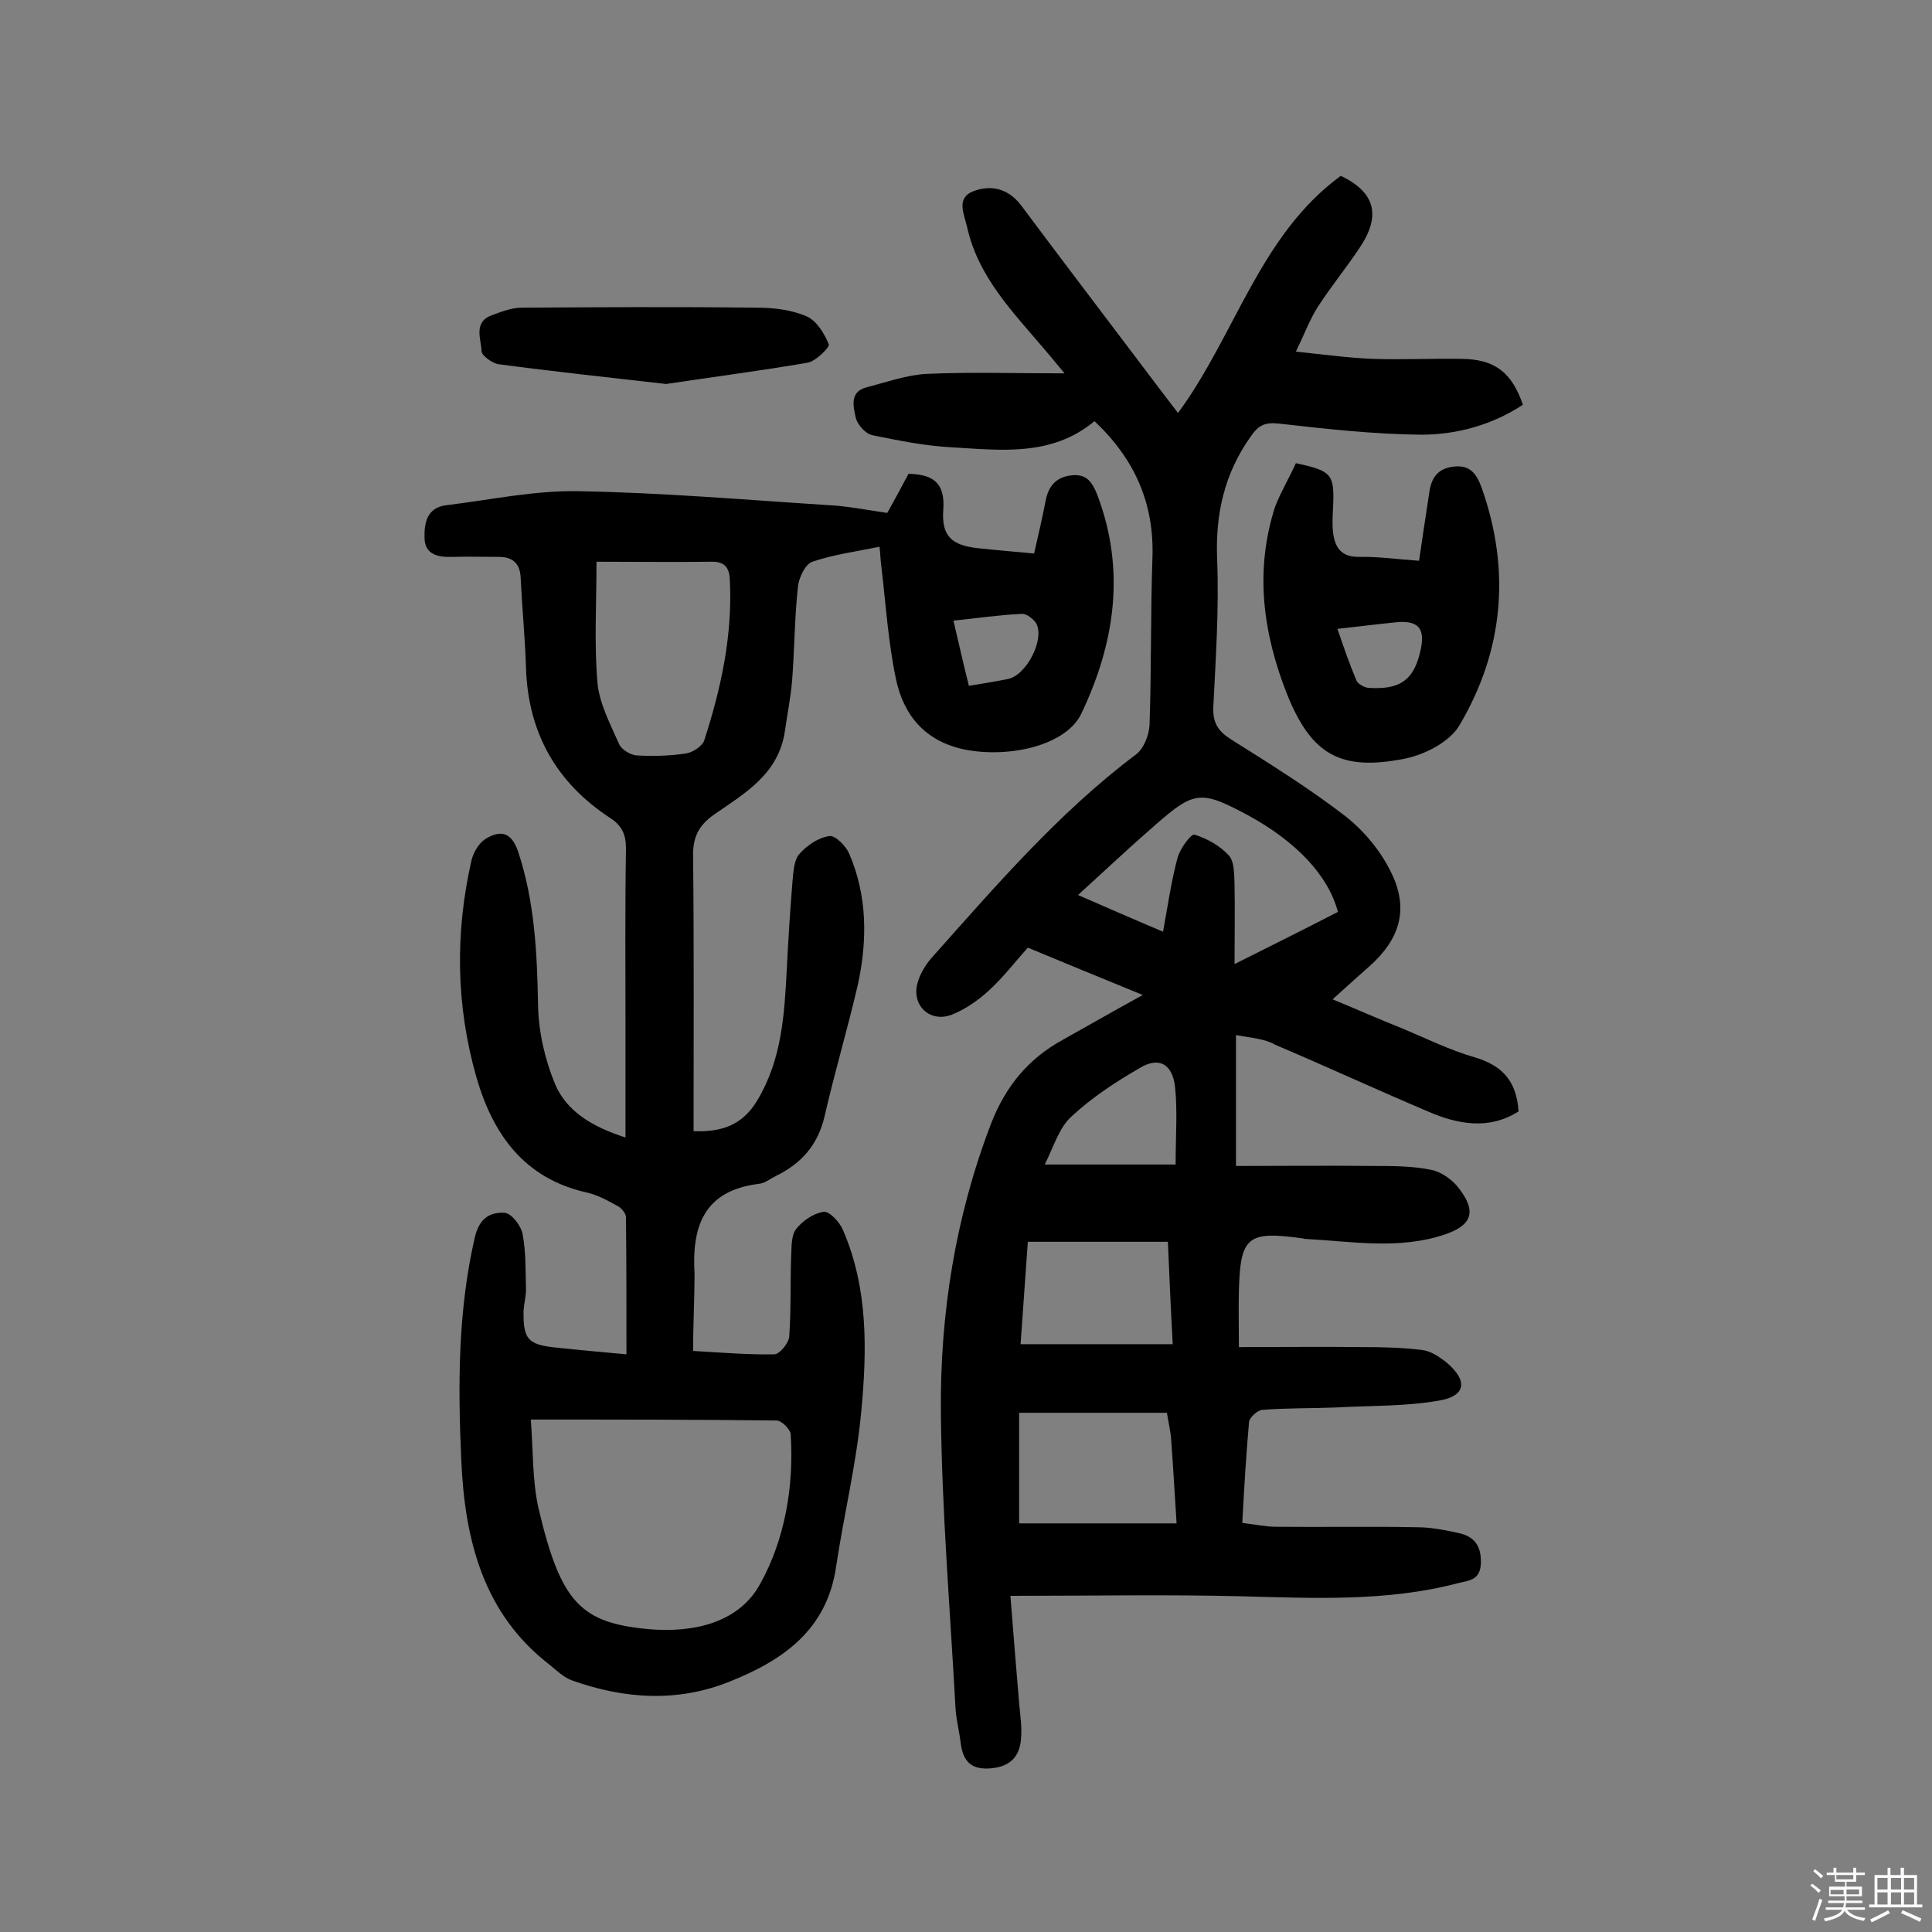 <svg enable-background="new 0 0 400 400" viewBox="0 0 400 400" xmlns="http://www.w3.org/2000/svg"><rect x="0" y="0" width="400" height="400" fill="#808080" stroke="none"/><path d="m374.8 390.4.4-.4c.7.5 1.3 1 1.8 1.4l-.5.5c-.5-.6-1.1-1.1-1.7-1.5zm1 7.3-.6-.3c.5-1.4 1.1-2.8 1.5-4.3.2.1.4.2.6.3-.5 1.3-1 2.8-1.5 4.3zm-.4-10.3.4-.4c.4.3 1 .8 1.7 1.4l-.5.5c-.4-.5-1-1-1.6-1.5zm2.5.3h1.7v-1h.6v1h3.5v-1h.6v1h1.8v.5h-1.8v1.4h-2v1h3.2v2h-3.2v.9h3.3v.5h-3.4c0 .3-.1.6-.1.9h4v.5h-3.7c.7.9 1.9 1.5 3.8 1.7-.1.2-.2.4-.3.6-2.1-.4-3.5-1.1-4-2.1-.4 1-1.8 1.7-4 2.2-.1-.2-.2-.4-.3-.6 2.1-.4 3.4-1 3.8-1.8h-3.4v-.5h3.6c.1-.3.1-.6.2-.9h-3.3v-.5h3.4c0-.3 0-.6 0-.9h-3.2v-2h3.3v-1h-2.1v-1.4h-1.7v-.5zm1.1 3.5v1h2.7c0-.3 0-.4 0-.4 0-.1 0-.2 0-.2 0-.1 0-.2 0-.3h-2.7zm1.2-3v.9h3.5v-.9zm4.7 3h-2.6v.6.4h2.6z" fill="#fbfafc"/><path d="m393.6 386.7h.6v1.5h2.7v6.1h1.1v.6h-11v-.6h1.1v-6.1h2.7v-1.5h.6v1.5h2.1v-1.5zm-2.7 8.8.4.6c-1.2.6-2.5 1.3-3.8 1.9-.1-.2-.2-.4-.3-.6 1.2-.6 2.5-1.2 3.7-1.9zm-2.2-6.7v2.4h2.1v-2.4zm0 3v2.5h2.1v-2.5zm2.8-3v2.4h2.1v-2.4zm0 3v2.5h2.1v-2.5zm6 6.1c-1.4-.7-2.7-1.3-3.9-1.8l.3-.6c1.5.6 2.7 1.2 3.9 1.7zm-1.2-9.1h-2.1v2.4h2.1zm-2.1 3v2.5h2.1v-2.5z" fill="#fbfafc"/><g fill="#010000"><path d="m255.9 214.3v27.1c9.7 0 19.1-.1 28.4 0 4 0 8.1 0 12 .8 2.1.4 4.5 2.1 5.8 3.9 3.7 4.8 2.6 7.6-3 9.5-9.6 3.2-19.3 1.4-28.9.9-.2 0-.3-.1-.5-.1-11.4-1.6-12.9-.4-13.2 10.8-.1 3.5 0 7.1 0 11.7 8.7 0 17.3-.1 25.8 0 4 0 8.1.1 12.1.6 1.8.2 3.6 1.4 5.1 2.6 4.5 3.8 4 7-1.7 7.9-6.9 1.2-14 1-21.1 1.4-5.1.2-10.3.1-15.4.5-1 .1-2.6 1.6-2.7 2.5-.6 6.8-1 13.5-1.4 20.9 2.6.3 4.8.8 7 .8 9.7.1 19.5-.1 29.2.1 2.9 0 5.8.6 8.6 1.2 3.2.7 4.7 2.6 4.6 6.2-.1 3.7-2.6 3.6-4.8 4.2-14.6 3.8-29.5 3.1-44.5 2.7-15.5-.4-31.1-.1-48.1-.1.6 7.9 1.2 15 1.8 22.2.2 2.4.6 4.8.4 7.2-.2 3.6-2 5.9-6.1 6.3s-5.9-1.3-6.4-5.2c-.3-2.6-1-5.1-1.1-7.7-1.1-20.2-2.8-40.4-3-60.7-.2-20.5 3-40.6 10.4-59.9 3-7.7 7.7-13.4 14.8-17.3 5.2-2.9 10.4-5.9 16.6-9.3-8.3-3.4-15.9-6.5-23.8-9.8-2.7 3-5.2 6.3-8.2 9-2.2 2-4.8 3.8-7.6 4.9-4.5 1.7-8.4-2-7-6.7.5-1.8 1.6-3.6 2.8-5 13.3-14.9 26.3-30.1 42.4-42.2 1.6-1.2 2.7-4 2.8-6.1.4-11.5.2-23.1.6-34.6.4-11.3-3.7-20.5-12-28.3-8.9 7.4-19.4 6-29.7 5.4-5.5-.3-10.9-1.4-16.3-2.5-1.4-.3-3-2.1-3.4-3.5-.5-2.3-1.4-5.5 2.2-6.4 4.2-1.1 8.4-2.6 12.6-2.8 9.2-.4 18.4-.1 28.4-.1-1.5-1.8-2.7-3.3-4-4.8-6.6-7.8-13.9-15.1-16.2-25.6-.6-2.6-2.3-5.9 1.3-7.3 3.7-1.4 7.2-.6 9.9 2.9 8.5 11.4 17.2 22.8 25.8 34.2 2.1 2.8 4.3 5.7 6.7 8.8 11.9-16.2 16.9-36.8 33.7-49.1 7.1 3.4 8.4 8.2 3.9 14.9-2.8 4.2-6 8.1-8.7 12.3-1.6 2.5-2.7 5.5-4.5 9.2 5.8.6 10.9 1.3 15.9 1.5 6.2.2 12.3-.1 18.5 0 6.8.1 10.3 2.8 12.6 9.5-6.4 4.2-13.7 6.2-21.1 6.2-9.8-.1-19.7-1.2-29.4-2.3-2.9-.3-4.2.3-5.8 2.6-5.5 7.7-7.4 16.1-7 25.6.4 10.2-.3 20.4-.8 30.6-.1 3.2 1 4.9 3.7 6.6 8.1 5.1 16.3 10.2 23.8 16 3.9 3.1 7.4 7.4 9.5 11.9 3.5 7.4 1.5 13.5-4.5 18.9-2.4 2.1-4.8 4.3-7.8 7 5.1 2.1 9.6 4.1 14.1 5.9 5.1 2.1 10.1 4.6 15.3 6.1 5.8 1.7 8.7 5 9.1 11.2-6.1 3.9-12.6 2.7-18.8 0-10.6-4.5-21-9.3-31.6-13.8-2-1.2-4.8-1.4-8.1-2zm-14.3 78.2c-10.8 0-20.9 0-30.6 0v22.9h32.6c-.4-6.2-.7-11.6-1.1-17-.1-2-.6-3.9-.9-5.9zm35.4-103.7c-2-7.6-8.7-14.6-18.6-20-9.7-5.2-11.1-5.1-19.1 1.9-5.3 4.6-10.4 9.4-16.1 14.6 6.4 2.8 11.9 5.2 17.6 7.6 1-5.5 1.7-10.5 3-15.3.5-1.9 2.8-5 3.5-4.8 2.6.8 5.3 2.3 7.1 4.3 1.2 1.3 1.1 3.9 1.2 6 .1 5.2 0 10.5 0 16.5 8-4 14.8-7.4 21.4-10.8zm-35.2 68.3c-9.9 0-19.3 0-29 0-.5 7.2-1 14.2-1.5 21.2h31.5c-.4-7.3-.7-14.1-1-21.2zm-25.5-16h27.1c0-5.7.4-10.9-.1-15.9-.5-4.9-3.3-6.5-7.3-4.1-5 2.9-9.9 6.1-14.1 10-2.6 2.3-3.7 6.2-5.6 10z"/><path d="m143.5 279.7c5.5.3 11.1.8 16.8.7 1.1 0 3-2.3 3.1-3.7.4-5.5.2-11 .4-16.6.1-1.9 0-4.3 1-5.6 1.3-1.7 3.6-3.3 5.7-3.6 1.2-.2 3.3 2.1 4 3.7 5.3 12.2 5 25.1 3.8 37.8-1 10.7-3.6 21.3-5.2 32-1.9 13-10.9 19.3-21.9 23.7-10.8 4.4-21.9 3.7-32.8-.2-1.7-.6-3.2-2.1-4.7-3.3-13.7-10.6-17.5-25.9-18.2-42.4-.7-15.4-.7-30.8 2.8-46 .9-3.9 3.1-5.3 6.2-5.1 1.4.1 3.4 2.7 3.7 4.4.7 3.7.6 7.7.7 11.5 0 1.4-.4 2.9-.5 4.3-.1 5.9.8 7.1 6.7 7.7 4.6.5 9.3.9 14.6 1.4 0-9.7 0-19-.1-28.4 0-.8-1-2-1.9-2.4-2-1.1-4-2.2-6.2-2.7-13-2.9-19.5-12.1-22.9-24-4.2-14.8-4.4-29.7-1-44.7.4-1.7 1.5-3.6 2.9-4.5 3.1-1.9 5.4-1.5 6.8 2.7 3.4 10.3 3.9 20.9 4.1 31.7.1 5.5 1.4 11.2 3.5 16.3 2.4 5.7 7.7 8.9 14.6 11.1 0-8.2 0-15.7 0-23.2 0-12.2-.1-24.4.1-36.6 0-2.9-.8-4.7-3.2-6.3-11.2-7.3-17.1-17.7-17.5-31.2-.2-6.2-.8-12.3-1.1-18.5-.1-3-1.6-4.4-4.5-4.4-3.2 0-6.5-.1-9.7 0-2.9.1-5.6-.5-5.7-3.8-.1-3.1.4-6.4 4.5-6.9 9.1-1.1 18.3-3.1 27.5-2.9 17.3.3 34.6 1.8 51.9 2.9 3.6.2 7.2.9 11.9 1.6 1-1.8 2.7-4.9 4.4-8.1 5 .1 7.6 1.8 7.2 7.4-.4 5.5 1.7 7.4 7.2 8 3.7.4 7.4.7 11.6 1.1.9-3.9 1.7-7.4 2.4-11 .6-3 2.2-4.9 5.5-5.2 3.1-.3 4.2 1.6 5.2 4.1 5.9 15.6 3.6 30.7-3.3 45.2-3.1 6.6-14.8 9.3-24.1 7.5-8.3-1.7-12.7-7.1-14.3-14.6-1.6-7.6-2.1-15.4-3-23.1-.2-1.3-.2-2.5-.4-4.3-4.9 1-9.5 1.6-13.9 3.1-1.5.5-2.8 3.3-3 5.2-.7 6.4-.7 12.9-1.2 19.4-.3 3.5-1 7-1.5 10.5-1.3 8.8-8.2 12.8-14.6 17.2-3.3 2.3-4.5 4.8-4.4 8.8.2 18.8.1 37.7.1 56.8 5.8.2 10.1-1.2 13.2-6.4 5.1-8.5 5.6-17.8 6.1-27.2.3-6.1.7-12.3 1.2-18.4.2-1.9.3-4.3 1.5-5.5 1.5-1.7 3.9-3.3 6.1-3.6 1.2-.2 3.4 2 4.1 3.6 3.8 8.8 3.8 18 1.8 27.2-2.1 9.1-4.8 18.1-6.9 27.3-1.4 5.9-4.8 9.7-10.1 12.3-1.2.6-2.3 1.5-3.5 1.6-11.3 1.4-13.9 8.7-13.3 18.7 0 5.1-.3 10.2-.3 15.9zm-33.6 14.2c.5 6.6.3 12.7 1.6 18.4 4.6 19.6 8.8 23.7 22.8 25 9.3.8 18.7-1.3 23.1-9.4 5.1-9.2 7-20.1 6.3-31-.1-1-1.9-2.8-2.9-2.8-16.6-.2-33.1-.2-50.9-.2zm13.6-177.6c0 8.7-.5 17 .2 25.1.4 4.3 2.7 8.6 4.5 12.7.5 1.1 2.3 2.2 3.6 2.3 3.4.2 6.8.1 10.2-.4 1.4-.2 3.4-1.5 3.8-2.7 3.5-10.8 5.9-21.8 5.3-33.3-.1-2.5-1.1-3.8-3.9-3.7-7.6.1-15.2 0-23.7 0zm77.1 25.7c2.9-.5 5.5-.9 8-1.4 3.9-.7 7.8-8.3 5.9-11.6-.6-.9-2-2-3-1.9-4.6.2-9.2.9-14.1 1.4 1.1 4.7 2 8.7 3.2 13.5z"/><path d="m268.3 95.9c7.5 1.6 8 2.3 7.7 9.1-.1 1.8-.2 3.6 0 5.3.4 3 1.6 5 5.3 5 4-.1 8 .5 12.5.8.7-4.8 1.4-9.4 2.1-14 .4-3 1.6-5.1 5.1-5.5s4.8 1.7 5.8 4.5c6 17 4.5 33.6-4.6 49-2 3.5-7.3 6.2-11.5 7-13.2 2.6-19.2-.9-24.2-13.3-5-12.6-6.8-25.6-2.5-38.9 1.2-3.1 3-6.1 4.3-9zm8.6 34.3c1.3 3.8 2.5 7.3 3.9 10.6.3.8 1.6 1.5 2.4 1.6 6.8.5 9.7-1.7 11-8.2.8-4.1-.6-5.7-4.8-5.4-4 .4-8 .9-12.5 1.4z"/><path d="m137.9 79.5c-12.3-1.4-23.5-2.6-34.7-4.1-1.3-.2-3.5-1.8-3.5-2.7-.1-2.6-1.8-6.1 2.3-7.5 1.9-.7 4-1.5 6-1.5 16.2-.1 32.4-.2 48.6 0 3.5 0 7.2.4 10.4 1.8 2.1.9 3.7 3.6 4.6 5.8.2.6-2.7 3.5-4.4 3.8-10 1.7-20 3-29.3 4.4z"/></g></svg>